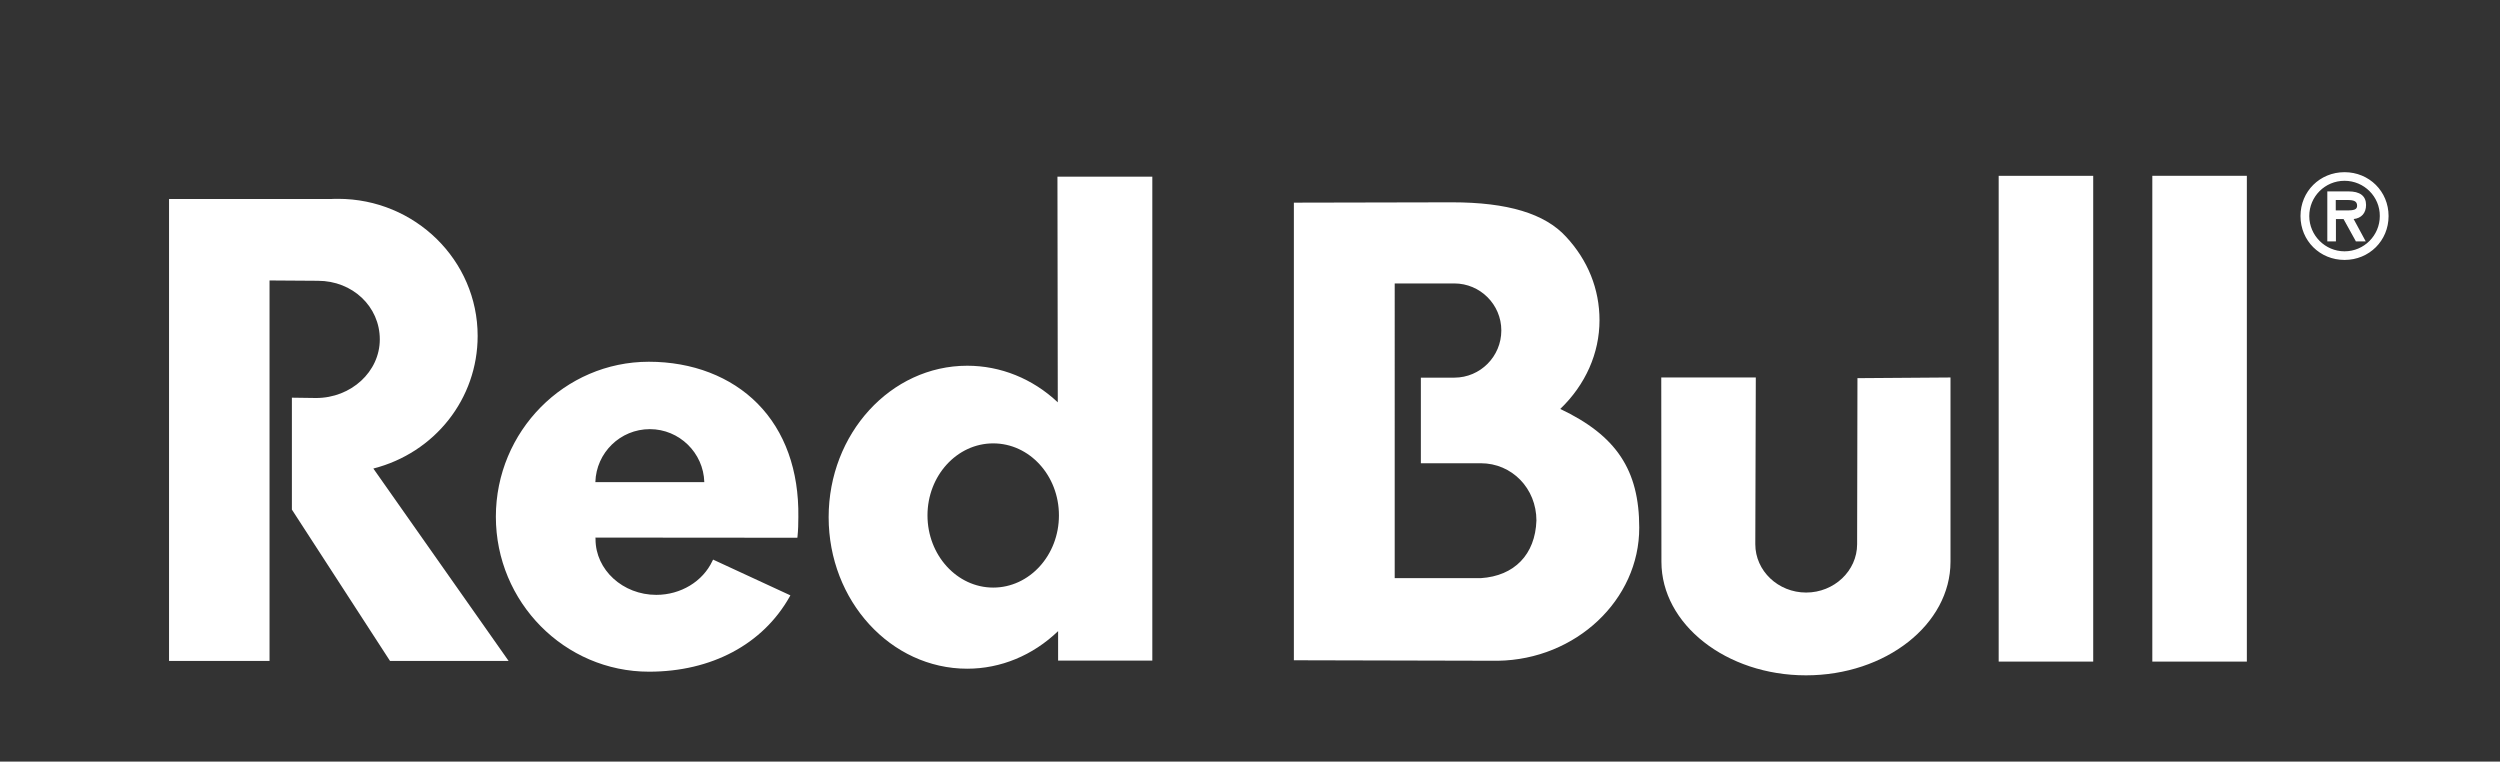 <?xml version="1.0" encoding="utf-8"?>
<!-- Generator: Adobe Illustrator 24.2.3, SVG Export Plug-In . SVG Version: 6.00 Build 0)  -->
<svg version="1.1" id="Layer_1" xmlns="http://www.w3.org/2000/svg" xmlns:xlink="http://www.w3.org/1999/xlink" x="0px" y="0px"
	 viewBox="0 0 151 46" style="enable-background:new 0 0 151 46;" xml:space="preserve">
<rect x="0" y="0" width="151" height="46" fill="#333333" stroke="none"/>
<style type="text/css">
	.st0{fill:#FFFFFF;}
</style>
<g>
	<rect x="120.81" y="10.71" class="st0" width="5.54" height="29.16"/>
	<path class="st0" d="M126.43,39.96h-5.71V10.62h5.71V39.96z M120.9,39.79h5.36V10.8h-5.36V39.79z"/>
	<rect x="130.08" y="10.71" class="st0" width="5.54" height="29.16"/>
	<path class="st0" d="M135.71,39.96H130V10.62h5.71V39.96z M130.17,39.79h5.36V10.8h-5.36V39.79z"/>
	<path class="st0" d="M105.94,32.87l0.03-9.98h-5.54l0.01,11.05c0,3.74,3.87,6.77,8.64,6.77c4.77,0,8.64-3.03,8.64-6.77l0-11.05
		l-5.44,0.04l-0.02,9.94c0,1.66-1.42,3.01-3.16,3.01C107.36,35.88,105.94,34.53,105.94,32.87z"/>
	<path class="st0" d="M109.08,40.79c-4.81,0-8.73-3.08-8.73-6.86l-0.01-11.13h5.71v0.09l-0.03,9.98c0,1.61,1.38,2.92,3.07,2.92
		s3.08-1.31,3.08-2.92l0.02-10.03l0.09,0l5.53-0.04l0,11.13C117.81,37.71,113.9,40.79,109.08,40.79z M100.52,22.97l0.01,10.96
		c0,3.68,3.84,6.68,8.55,6.68s8.55-3,8.55-6.68l0-10.96l-5.26,0.04l-0.02,9.85c0,1.71-1.46,3.1-3.25,3.1c-1.79,0-3.25-1.39-3.25-3.1
		l0.03-9.9H100.52z"/>
	<path class="st0" d="M19.2,16.86l-3.01-0.02v22.99H10.3V12.11h9.71c0.14-0.01,0.28-0.01,0.42-0.01c4.61,0,8.35,3.67,8.35,8.19
		c0,3.85-2.71,7.08-6.36,7.96l8.14,11.58h-6.94l-5.88-9.08v-6.65l1.37,0.02c2.18,0,3.94-1.62,3.94-3.63
		C23.03,18.49,21.38,16.86,19.2,16.86z"/>
	<path class="st0" d="M30.72,39.92h-7.16l-0.03-0.04l-5.9-9.1v-6.76l1.46,0.02c2.12,0,3.85-1.59,3.85-3.54
		c0-1.98-1.64-3.54-3.74-3.54l-2.92-0.02v22.98h-6.07v-27.9h9.79c0.14-0.01,0.28-0.01,0.42-0.01c4.65,0,8.43,3.71,8.43,8.28
		c0,3.79-2.58,7.06-6.3,8.01L30.72,39.92z M23.66,39.74h6.72l-8.11-11.55l0.13-0.03c3.7-0.89,6.29-4.12,6.29-7.87
		c0-4.47-3.7-8.1-8.26-8.1c-0.14,0-0.28,0-0.41,0.01h-9.62v27.54h5.71V16.76l3.1,0.02c2.2,0,3.92,1.63,3.92,3.72
		c0,2.05-1.81,3.72-4.03,3.72l-1.28-0.02v6.53L23.66,39.74z"/>
	<path class="st0" d="M35.87,29.21c0-1.87,1.51-3.38,3.38-3.38c1.87,0,3.38,1.51,3.38,3.38H35.87z M39.2,21.95
		c-5.05,0-9.15,4.15-9.15,9.27c0,5.12,4.1,9.27,9.15,9.27c3.86,0,6.87-1.75,8.42-4.48l-4.49-2.07c-0.57,1.24-1.91,2.11-3.47,2.11
		c-2.08,0-3.77-1.55-3.77-3.45c0-0.12-0.05-0.07-0.04-0.19l12.23,0.01c0.04-0.38,0.06-0.77,0.05-1.16
		C48.22,25.24,44.25,21.95,39.2,21.95z"/>
	<path class="st0" d="M39.2,40.57c-5.1,0-9.25-4.2-9.25-9.36c0-5.16,4.15-9.36,9.24-9.36c2.63,0,4.96,0.9,6.57,2.53
		c1.65,1.67,2.5,4.04,2.46,6.85c0,0.39-0.01,0.79-0.05,1.17l-0.01,0.08l-0.08,0l-12.12-0.01c0.01,0.02,0.01,0.06,0.01,0.1
		c0,1.85,1.65,3.36,3.67,3.36c1.48,0,2.81-0.81,3.39-2.05l0.04-0.08l4.67,2.16l-0.05,0.09C46.07,38.92,42.97,40.57,39.2,40.57z
		 M39.2,22.04c-4.99,0-9.06,4.12-9.06,9.17c0,5.06,4.06,9.18,9.06,9.18c3.66,0,6.67-1.58,8.29-4.35l-4.32-1.99
		c-0.63,1.26-2,2.08-3.51,2.08c-2.13,0-3.86-1.59-3.86-3.54c0-0.03,0-0.04-0.01-0.05c-0.02-0.04-0.04-0.08-0.03-0.16l0.01-0.08
		l0.08,0L48,32.3c0.03-0.35,0.05-0.71,0.04-1.07c0.04-2.76-0.79-5.08-2.41-6.72C44.06,22.92,41.78,22.04,39.2,22.04z M42.72,29.3
		h-6.95v-0.09c0-1.92,1.56-3.47,3.47-3.47s3.47,1.56,3.47,3.47V29.3z M35.96,29.12h6.58c-0.05-1.77-1.51-3.2-3.29-3.2
		S36.01,27.34,35.96,29.12z"/>
	<path class="st0" d="M59.99,35.58c-2.24,0-4.06-1.99-4.06-4.45s1.82-4.45,4.06-4.45c2.24,0,4.06,1.99,4.06,4.45
		S62.24,35.58,59.99,35.58z M63.96,10.77l0.02,13.76c-1.47-1.46-3.43-2.34-5.56-2.34c-4.57,0-8.28,4.06-8.28,9.06
		c0,5,3.71,9.06,8.28,9.06c2.16,0,4.11-0.92,5.59-2.4v1.91h5.5L69.5,10.77H63.96z"/>
	<path class="st0" d="M58.42,40.39c-4.62,0-8.37-4.1-8.37-9.15c0-5.05,3.75-9.15,8.37-9.15c2.02,0,3.95,0.78,5.47,2.21l-0.02-13.63
		h5.73L69.6,39.9h-5.69v-1.78C62.38,39.59,60.44,40.39,58.42,40.39z M58.42,22.28c-4.51,0-8.19,4.02-8.19,8.97
		c0,4.94,3.67,8.96,8.19,8.96c2.04,0,4-0.84,5.52-2.38l0.16-0.16v2.04h5.32l-0.01-28.86h-5.36l0.02,13.89l-0.16-0.16
		C62.42,23.1,60.46,22.28,58.42,22.28z M59.99,35.68c-2.29,0-4.16-2.04-4.16-4.54s1.86-4.54,4.16-4.54s4.16,2.04,4.16,4.54
		S62.29,35.68,59.99,35.68z M59.99,26.78c-2.19,0-3.97,1.95-3.97,4.35s1.78,4.36,3.97,4.36s3.97-1.95,3.97-4.36
		S62.18,26.78,59.99,26.78z"/>
	<path class="st0" d="M89.44,35.02h-5.3V17.03h3.7c1.62,0,2.94,1.32,2.94,2.94c0,1.62-1.32,2.94-2.94,2.94h-1.92v4.98h3.53
		c1.97,0,3.45,1.59,3.45,3.55C92.83,33.48,91.58,34.88,89.44,35.02z M94.08,24.74c1.51-1.41,2.44-3.31,2.44-5.39
		c0-1.88-0.73-3.62-1.99-4.98c-1.32-1.45-3.66-2.05-6.82-2.05l-9.46,0.02v27.45l12.22,0.03c4.68-0.08,8.46-3.6,8.46-7.94
		C98.92,28.72,97.81,26.47,94.08,24.74z"/>
	<path class="st0" d="M90.47,39.91L90.47,39.91l-12.32-0.03V12.24h0.09l9.46-0.02c3.36,0,5.61,0.68,6.89,2.08
		c1.32,1.42,2.02,3.16,2.02,5.04c0,1.99-0.84,3.89-2.37,5.36c3.39,1.61,4.77,3.69,4.77,7.17C99.02,36.23,95.18,39.84,90.47,39.91
		L90.47,39.91z M78.34,39.7l12.13,0.03c4.61-0.08,8.37-3.6,8.37-7.85c0-3.43-1.39-5.48-4.79-7.06l-0.12-0.06l0.1-0.09
		c1.56-1.45,2.41-3.34,2.41-5.32c0-1.83-0.68-3.53-1.97-4.91c-1.24-1.36-3.45-2.02-6.75-2.02l-9.37,0.02V39.7z M84.15,35.11h-0.09
		V16.94h3.79c1.67,0,3.03,1.36,3.03,3.03c0,1.67-1.36,3.03-3.03,3.03h-1.83v4.8h3.43c1.99,0,3.54,1.6,3.54,3.65
		c-0.07,2.13-1.43,3.53-3.54,3.66H84.15z M84.24,34.92h5.2c2.03-0.13,3.29-1.43,3.36-3.48c0-1.94-1.48-3.46-3.36-3.46h-3.62v-5.17
		h2.02c1.57,0,2.84-1.28,2.84-2.85c0-1.57-1.28-2.84-2.84-2.84h-3.6V34.92z"/>
	<path class="st0" d="M141.03,12.03v0.73h0.45c0.4,0,0.94,0.07,0.94-0.33c0-0.37-0.31-0.4-0.66-0.4H141.03z M142.8,14.53h-0.48
		l-0.75-1.35h-0.54v1.35h-0.42v-2.93h1.23c0.53,0,1.01,0.16,1.01,0.77c0,0.58-0.39,0.79-0.78,0.8L142.8,14.53z M139.43,13.05
		c0,1.22,0.99,2.18,2.18,2.18c1.19,0,2.18-0.95,2.18-2.18c0-1.23-0.99-2.18-2.18-2.18C140.42,10.87,139.43,11.82,139.43,13.05z
		 M139,13.05c0-1.45,1.15-2.6,2.61-2.6s2.61,1.15,2.61,2.6c0,1.45-1.15,2.6-2.61,2.6S139,14.5,139,13.05z"/>
	<path class="st0" d="M141.61,15.7c-1.49,0-2.66-1.16-2.66-2.65c0-1.49,1.17-2.65,2.66-2.65s2.66,1.16,2.66,2.65
		C144.27,14.54,143.1,15.7,141.61,15.7z M141.61,10.5c-1.43,0-2.56,1.12-2.56,2.55s1.12,2.55,2.56,2.55s2.56-1.12,2.56-2.55
		S143.05,10.5,141.61,10.5z M141.61,15.28c-1.23,0-2.23-1-2.23-2.23c0-1.23,1-2.23,2.23-2.23s2.23,1,2.23,2.23
		C143.84,14.28,142.84,15.28,141.61,15.28z M141.61,10.92c-1.18,0-2.13,0.95-2.13,2.13c0,1.17,0.96,2.13,2.13,2.13
		c1.18,0,2.13-0.96,2.13-2.13C143.75,11.88,142.79,10.92,141.61,10.92z M142.89,14.58h-0.6l-0.01-0.03l-0.73-1.32h-0.46v1.35h-0.52
		v-3.02h1.28c0.7,0,1.06,0.28,1.06,0.82c0,0.49-0.28,0.8-0.75,0.85L142.89,14.58z M142.35,14.48h0.37l-0.74-1.35l0.08,0
		c0.22-0.01,0.73-0.1,0.73-0.75c0-0.49-0.31-0.72-0.96-0.72h-1.18v2.83h0.32v-1.35h0.62l0.01,0.03L142.35,14.48z M141.79,12.81
		c-0.05,0-0.11,0-0.16,0c-0.05,0-0.1,0-0.15,0h-0.5v-0.83h0.78c0.28,0,0.71,0,0.71,0.45c0,0.16-0.08,0.27-0.22,0.33
		C142.11,12.8,141.94,12.81,141.79,12.81z M141.08,12.71h0.4c0.1,0,0.21,0,0.32,0c0.13,0,0.3-0.01,0.41-0.05
		c0.11-0.04,0.16-0.12,0.16-0.23c0-0.29-0.21-0.35-0.61-0.35h-0.68V12.71z"/>
</g>
</svg>
